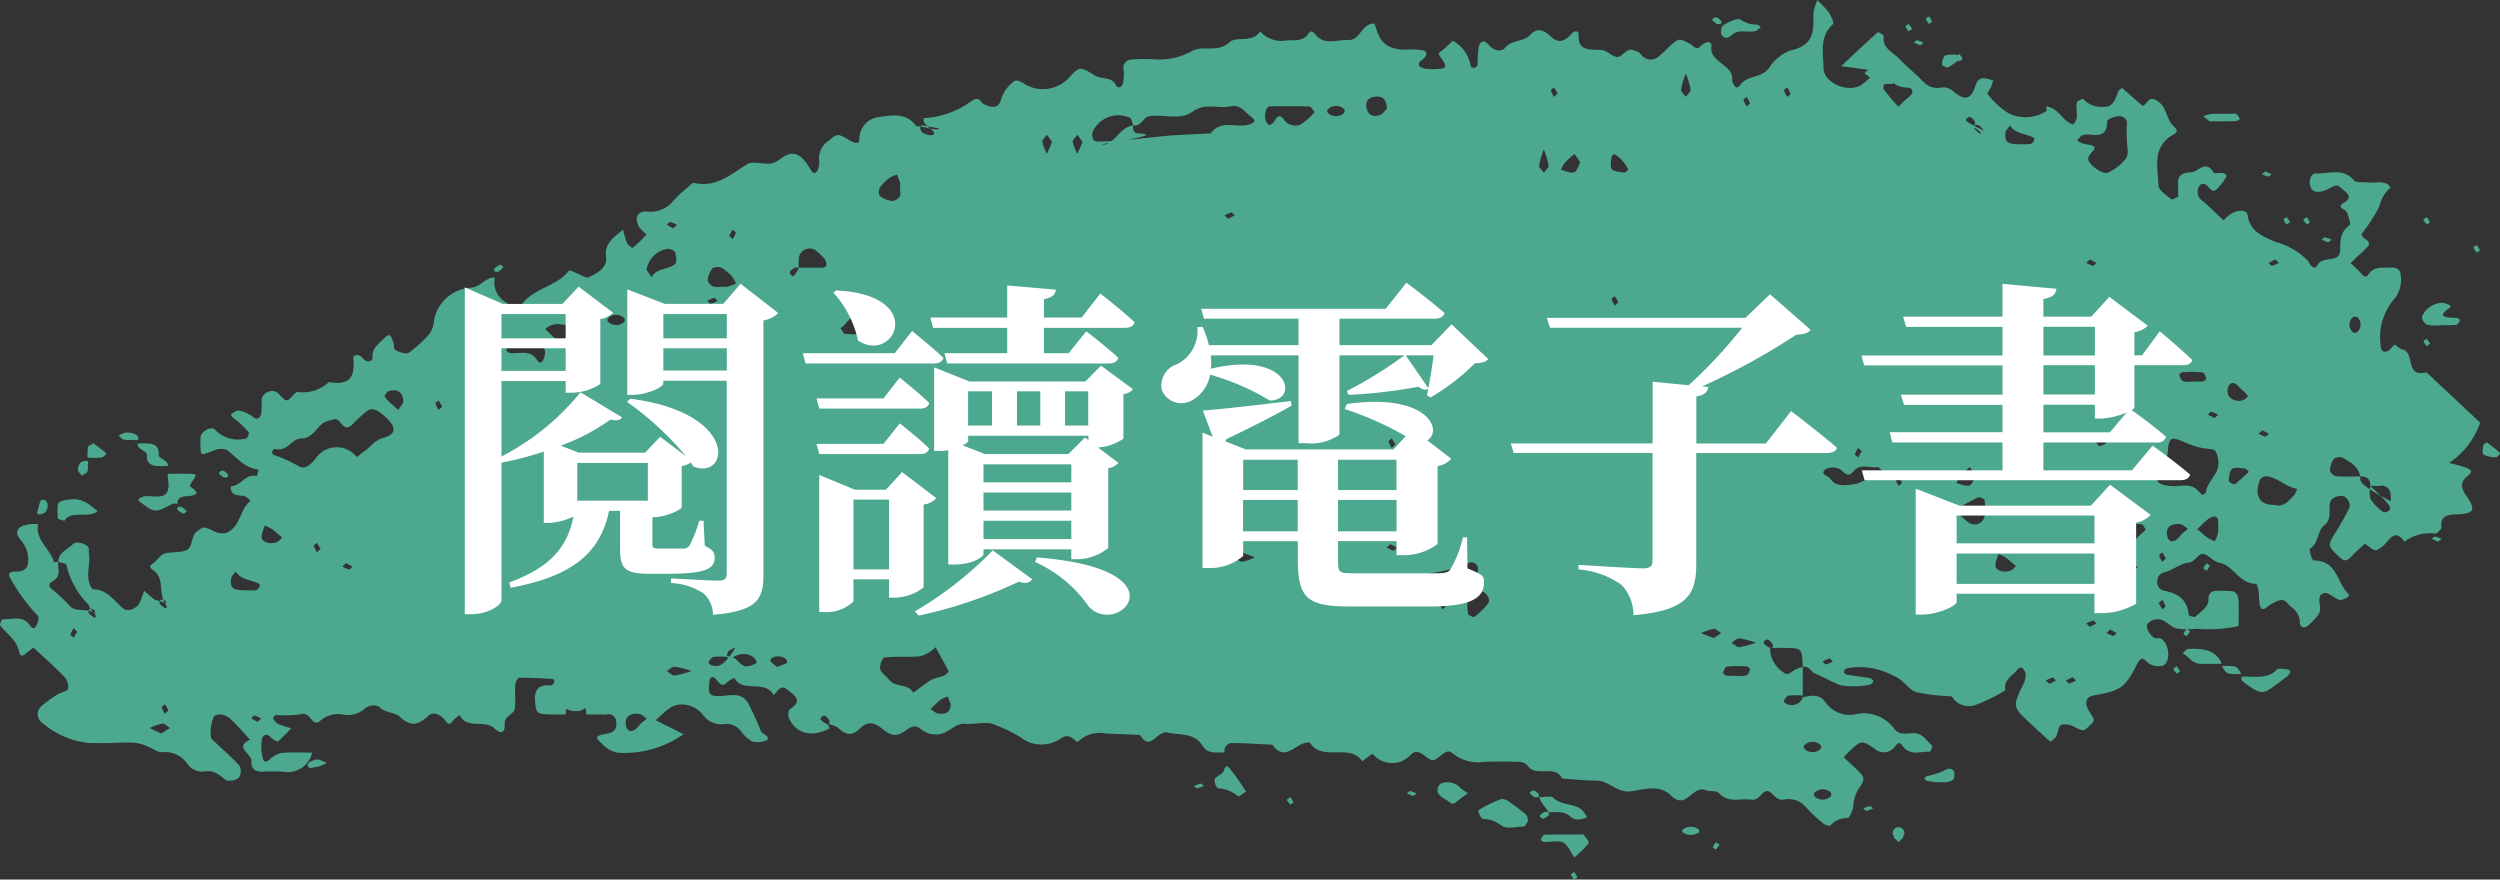 <svg xmlns="http://www.w3.org/2000/svg" width="113.417" height="39.903" viewBox="0 0 113.417 39.903">
  <rect x="0" y="0" width="113.417" height="39.903" fill="#333333" stroke="none"/>
  <g id="组_282" data-name="组 282" transform="translate(2389.208 -3400.521)">
    <g id="组_281" data-name="组 281" transform="translate(-2954.019 2983.548)">
      <path id="路径_365" data-name="路径 365" d="M567.463,442.464c-.017-.429.414-.552.647-.8.168-.18.714,0,.732.2.006.07-.01.143,0,.212.1.539-.218,1.115.168,1.628.684,0,.978.547,1.416.891.178.14.6-.02.712-.266.082-.18.144-.368.216-.552.16.138.314.284.485.409a3.311,3.311,0,0,1,.433.13c.14.042.077-.053-.01-.119a.206.206,0,0,0-.193,0,.172.172,0,0,0,0,.181.909.909,0,0,0,.271.2c.016.009.092-.083-.066-.259-.28-.588,0-1.125-.525-1.49-.174-.12-.164-.183.022-.31s.3-.368.492-.428c.337-.106.775-.019,1.048-.186s.132-.631.488-.863c.252-.165.241-.2.656,0a.912.912,0,0,0,.606.113c.68-.264.6-1.072,1.127-1.464-.107-.077-.207-.207-.322-.22-.308-.034-.616-.026-.582-.441.462.009.655-.594,1.174-.453l.088-.3c-.649-.065-.99-.552-1.444-.894a.8.8,0,0,0-.6.032c-.589.227-.584.242-.594-.18a4.125,4.125,0,0,1,0-.429c.023-.26.492-.526.653-.343a1.439,1.439,0,0,0,1.423.4c.053-.007.143-.24.106-.282a4.034,4.034,0,0,0-.643-.609c-.185-.135-.212-.21,0-.309.062-.03.145-.08.2-.063a1.519,1.519,0,0,1,.575.237c.244.231.381.107.438-.092a3.733,3.733,0,0,0,.017-.64.485.485,0,0,1,.645-.363c.192.1.337.39.5.39s.338-.383.5-.376a1.727,1.727,0,0,0,1.415-.454c.942.178,1.186-.242,1.1-1.049-.02-.2.271-.243.44-.024s.444.158.433-.042c-.025-.437.292-.621.538-.875.3-.314.327.018.4.163.058.118.015.337.1.38.177.093.486.2.6.127a5.524,5.524,0,0,0,.976-.9,1.207,1.207,0,0,0,.175-.571,1.815,1.815,0,0,1,1.578-1.479c.537.011.722-.487,1.185-.467a1.044,1.044,0,0,0,.48,1.112c.277.2.58.312.778.056.548-.706,1.592-.778,2.112-1.5a2,2,0,0,1,.313.124c.2.073.46.254.584.191.383-.189.846-.428.777-.915-.087-.609.326-.884.778-1.241a3.974,3.974,0,0,0,.167.6.683.683,0,0,0,.257.229,5.725,5.725,0,0,0,.632-.61,3.293,3.293,0,0,1-.305-.295c-.262-.4-.146-.745.28-.752a1.318,1.318,0,0,0,1.2-.432,4.453,4.453,0,0,1,.644-.612c.106-.095.251-.264.341-.246,1.016.218,1.656-.391,2.4-.849.268-.165.76.027,1.127-.044.264-.051.474-.307.737-.4.368-.135.715.131,1.027.7.033.061.1.139.16.143s.137-.079.156-.138a.916.916,0,0,0,.069-.4.956.956,0,0,1,.419-.921c.384-.322.4-.362.945-.037.207.123.452.224.458-.014a1,1,0,0,1,.911-1.034c.563-.087,1.231-.2,1.651.4.023.033.147,0,.663.13.416.079.4,0,.365-.01-.194-.048-.4-.069-.591-.118-.218-.056-.292,0-.212.2a.3.3,0,0,0,.138.144c.316.147.689.1.3-.217-.387-.249-.327-.479-.279-.478a4.02,4.02,0,0,0,2.177-.8c.348-.2.354.072.5.149.425.227.716.2.814-.225a1.473,1.473,0,0,1,.458-.687c.153-.167.249-.187.5-.046a1.622,1.622,0,0,0,2.186-.3c.4-.436.455-.433,1.1-.027.3.193.768.042.96.443.072.149.25.123.308-.069a1.722,1.722,0,0,0,.036-.63.379.379,0,0,1,.326-.462,6.957,6.957,0,0,1,1.147-.007,3.08,3.08,0,0,0,1.669-.4c.468-.242,1.132.109,1.678-.39.3-.277,1.051.062,1.373-.487a1.277,1.277,0,0,0,1.179.417c.372-.033.768.065,1.013-.314.1-.152.192-.112.327.052.41.494.993.22,1.493.239.542.021.585-.767,1.18-.743.136.391.229.814.653,1.031a1.694,1.694,0,0,0,.619.151,4.717,4.717,0,0,1,.912.025c.289.086.166.3-.023.437-.3.215-.09.347.109.395a2.608,2.608,0,0,0,.686.01c.3-.014.342-.117.06-.5-.113-.152-.152-.19.035-.319a4.492,4.492,0,0,0,.493-.451,1.559,1.559,0,0,1,.817,1.139.188.188,0,0,0,.153.095c.065-.021.153-.09.158-.145a6.027,6.027,0,0,1,.062-.84c.052-.207.228-.325.434-.074s.573.371.76.14c.306-.376.835-.25,1.139-.586.326-.36.642-.2.943.089.369.352.678.156.94-.147.125-.144.32-.134.311.047-.042.794.529.66,1.05.7.242.021.458.3.7.316.163.014.337-.247.533-.32.107-.04.276.04.409.089.065.024.111.1.164.148a.531.531,0,0,0,.781.055c.23-.187.427-.411.655-.6.256-.213.322-.212.779.045.169.1.276.325.5.058a.642.642,0,0,1,.321-.156c.034-.008.152.106.143.145-.182.783,1,.856.931,1.579a.375.375,0,0,0,.06.19c.1.2.2.193.327.013.3-.422.964-.28,1.289-.75a1.931,1.931,0,0,1,1-.8c1.025-.224,1.026-.879,1.005-1.618a2.569,2.569,0,0,1,.178-.652,4.417,4.417,0,0,1,.515.542c.109.166.265.482.2.542-.634.581-.433,1.309-.432,1.988,0,.655,1.057,1.144,1.693.79a4.548,4.548,0,0,0,.708-.652l-1.6-.22c.623-.583,1.137-1.068,1.666-1.54.017-.015.279.133.27.184-.089.542.414.723.7,1.023.355.375.77.7,1.124,1.074a.881.881,0,0,0,.819.227c.359-.04.517.22.764.363.353.2.566.093.733-.4.079-.23.156-.388.418-.382a1.764,1.764,0,0,1,.409.109c-.037.1-.069.2-.112.3s-.178.264-.148.3a3.463,3.463,0,0,0,.977.894,1.763,1.763,0,0,0,1.685-.108c.036-.024,0-.137,0-.209.572.048.712.659,1.216.813.32-.3.082-.681.177-1.009.021-.072.264-.17.29-.146a1.074,1.074,0,0,0,.774.355c.481,0,.567-.039.81-.7.023-.061.1-.1.167-.162l.933.817c.249-.067.267-.524.7-.209.4.289.373.735.639,1.054.122.147.376.278.064.456-1,.57-.7,1.492-.679,2.31.006.215.354.433.572.623.036.033.219-.053.309-.115.037-.026,0-.135.01-.206.034-.385-.2-.866.586-.9.34-.013.651-.594,1.022.007.04.065.29.006.437.029a.309.309,0,0,1,.162.127,2.363,2.363,0,0,1-.316.457c-.125.126-.256.373-.485.084-.141-.178-.33-.285-.475-.023a.526.526,0,0,0,0,.42c.055.123.205.208.313.31l.814.761a2.677,2.677,0,0,1,.327-.278c.331-.205.736-.2.765.028.1.742.616.951,1.267,1.236a3.241,3.241,0,0,1,1.473.857c.071.1.247.517.453.167.241-.409,1-.042,1.007-.643.009-.435,0-.837.432-1.14.073-.051-.055-.371-.111-.561a.327.327,0,0,0-.158-.151c-.2-.108-.186-.192.014-.31.4-.237.157-.415-.066-.609-.257-.223-.245-.226-.655-.009a1.13,1.13,0,0,1-.4.128c-.274.028-.4-.125-.429-.367s.085-.481.3-.472c.574.025,1.22-.258,1.7.322.1.115.419.062.637.093.35.047.761-.15,1.028.225a1.6,1.6,0,0,0-.516.878,8.633,8.633,0,0,1-.775,1.2c-.141.247.495.29.255.6a4.622,4.622,0,0,1-.482.461c-.1.1-.2.2-.3.3a4.657,4.657,0,0,1,.483.462c.135.169.227.2.33.041.246-.382.645-.286,1.017-.307.291-.016.441.125.446.351a1.419,1.419,0,0,1-.226.991,2.712,2.712,0,0,0-.669,2.309c.069.259.305.184.465,0,.047-.056.133-.155.157-.144.118.051.212.173.331.2.618.125.1,1.3,1.109,1.046l1.138,1.065,1.3,1.218a3.636,3.636,0,0,1-1.412,1.829,6.912,6.912,0,0,1,.708.193c.176.069.456.138.141.389-.341.272-.334.525-.071.9.461.651.357.828-.452.849-.468.013-.723.111-.675.59.005.053-.058.122-.107.17s-.125.117-.176.109a1.933,1.933,0,0,0-1.391.371c-.479-.655-.7-.021-.971.189-.349.268-.333.287-.818-.106-.217.2-.443.4-.647.611-.171.177-.291.214-.5.017-.543-.523-.556-.514-.249-1.045a12.214,12.214,0,0,0,.7-1.235.538.538,0,0,0-.251-.492.653.653,0,0,0-.582.158c-.214.345.106.817-.332,1.169-.318.255-.222.786-.638,1.051-.056.036.1.532.158.532,1.1,0,1.054,1.033,1.594,1.525a.145.145,0,0,1-.024.142c-.128.055-.289.154-.4.12-.2-.062-.357-.228-.553-.3a.342.342,0,0,0-.307.1.719.719,0,0,0-.022.419c.1.425-.219.635-.474.9-.226.232-.425.122-.431-.074a.868.868,0,0,0-.388-.718c-.169-.127-.273-.391-.553-.3a1.788,1.788,0,0,0-.551.307c-.138.114-.26.131-.321-.066a4.183,4.183,0,0,1-.052-.627c-.018-.13-.078-.366-.121-.366-.773,0-1.011-.822-1.65-.953-.341-.07-.492-.364-.739-.4s-.351.367-.712.4c-.332.034-.63.3-.966.4-.248.069-.387.149-.413.4a.388.388,0,0,0,.323.469c.657.125,1.054.446,1.1,1.1,0,.034.268.112.3.078.244-.249.619-.407.6-.846-.01-.216.176-.362.46-.331a5.145,5.145,0,0,1,.681.029.424.424,0,0,1,.215.33c.026.415.01.834.01,1.239a6.245,6.245,0,0,1-1.893.124,3.559,3.559,0,0,1-.916-.011c-.2-.037-.354-.227-.544-.321a.581.581,0,0,0-.784.117c-.093.163.12.558.36.645.066.024.163-.021.226.007.393.172.505,1.026.134,1.231a.814.814,0,0,1-.606-.067c-.218-.1-.33-.5-.589.01-.543,1.078-.755,1.2-1.924,1.406-.421.074-.49.351-.2.8.222.344.222.344-.057.609-.257.243-.247.225-.655.029a.849.849,0,0,0-.6-.1c-.14.076-.14.359-.235.536a.852.852,0,0,1-.257.233c-.337-.292-.663-.6-.986-.9-.737-.7-.733-.7-.21-1.776a1.063,1.063,0,0,0,.074-.4.364.364,0,0,0-.084-.18c-.105-.166-.187-.13-.33.032-.233.267-.61.452-.5.885a7.513,7.513,0,0,1-1.3.648.9.9,0,0,1-1.034-.225c-.043-.058-.1-.14-.162-.147a9.07,9.07,0,0,1-1.534-.181c-.4-.122-.579-.569-1.049-.745a3.251,3.251,0,0,0-2.1-.348.239.239,0,0,0-.153.15c-.01.037.07.134.122.143.359.062.722.1,1.08.164.055.01.138.106.129.145a.226.226,0,0,1-.153.147,3.482,3.482,0,0,1-1.341.023c-.379-.143-.751-.367-1.145-.529-.192-.078-.267-.366-.558-.3-.041-.841-.041-.843-.731-.86-.216-.006-.433,0-.752,0-.034,0,.061.025.1-.007a.179.179,0,0,0,0-.182c-.107-.141-.238-.318-.4-.059-.021.034.129.164.3.249a1.3,1.3,0,0,0,.508,1.04c.266.182.232.213.61-.046a1.573,1.573,0,0,1,.365-.132c0,.43,0,.861,0,1.388.027.051.006-.088,0-.089a2.939,2.939,0,0,0-.639,0c-.093.016-.167.153-.233.245-.008.012.085.115.145.133a.529.529,0,0,0,.725-.293c.376-.1.751-.164,1.02.2a1.338,1.338,0,0,0,1.352.569,1.7,1.7,0,0,1,1.775.643c.2.289.533.227.821.206.467-.035.627.337.9.56.033.028-.064.28-.1.28-.43-.007-.925.2-1.24-.263-.12-.177-.19-.156-.332.016a.618.618,0,0,1-.949.1c-.57-.38-.606-.355-1.1.1-.1.1-.193.2-.29.3.163.152.324.3.487.455.491.456.532.49.163,1.024a1.707,1.707,0,0,0-.218.78c-.036.183-.165.5-.256.5a1.015,1.015,0,0,0-.783.343c-.032.033-.233-.026-.309-.09a6.286,6.286,0,0,1-.807-.76,1.025,1.025,0,0,0-1.005-.326c-.376.043-.494-.374-.734-.392s-.343.443-.719.39c-.5-.07-1.053.178-1.48-.3-.107-.12-.424-.056-.618-.134-.578-.231-.868.943-1.565.238-.464-.469-1.18-.295-1.715-.193-.711.136-1.056-.468-1.651-.475-.521,0-1.042-.058-1.562-.091-.316-.669-1.2-.028-1.576-.6a.531.531,0,0,0-.378-.158q-.8-.027-1.6,0a1.829,1.829,0,0,1-1.442-.407c-.293-.265-.666.389-.9.328-.308-.08-.593-.571-.94-.279a1.143,1.143,0,0,1-1.764-.009,4.8,4.8,0,0,0-.467.341c-.56-.838-1.81.032-2.366-.834-.021-.032-.148-.016-.222,0-.492.095-.941.862-1.49.082-.6-.029-1.2-.075-1.8-.074a.334.334,0,0,0-.362.421c-.372,0-.774.084-1.009-.3-.364-.6-1-.464-1.569-.6-.5-.122-.795.91-1.261.11-.523-.023-1.046-.049-1.57-.066a1.378,1.378,0,0,0-1.229.356c-.119.133-.323-.472-.814-.122a1.537,1.537,0,0,1-1.839-.083,7.493,7.493,0,0,0-1.131-.544c-.354-.179-.893-.015-1.349-.046-.342-.024-.526.173-.781.316a1.045,1.045,0,0,1-1.228-.073c-.518-.423-.757.4-1.319.24-.424-.119-.652-.637-1.164-.469a1.091,1.091,0,0,0-.343.254c-.367.331-.654.182-.951-.1a1.1,1.1,0,0,0-.487-.156h.1c0-.064.028-.146,0-.188-.107-.141-.237-.319-.4-.059-.021.034.129.163.3.248.1.072.13.191.1.207-.818.41-1.5.232-1.827-.483-.05-.111-.037-.346.041-.4.653-.413.155-.669-.146-.913-.345-.281-.526.378-.613.236-.409-.672-1.393-.051-1.749-.737a1.026,1.026,0,0,0-.317.173c-.223.27-.368.072-.484-.072-.135-.169-.262-.208-.318-.034a1.576,1.576,0,0,0-.025.575c0,.053.091.13.155.147.527.145,1.217-.3,1.6.339a13.2,13.2,0,0,1,.579,1.271.378.378,0,0,0,.159.15c.191.108.227.243.057.294a1,1,0,0,1-.608.031,1.688,1.688,0,0,1-.491-.438.81.81,0,0,0-.759-.349,1.006,1.006,0,0,1-.969-.4,1.216,1.216,0,0,0-.933-.488c-.563-.015-.781.351-1.227.712l1.265.634a4.633,4.633,0,0,1-2.957.844,1.192,1.192,0,0,1-.737-.408c-.324-.277-.324-.37.173-.448.406-.063.509-.242.47-.549a.361.361,0,0,0-.459-.333,1.467,1.467,0,0,1-.228,0h-.685c.052-.262-.119-.4-.349-.422-.308-.033-.6.018-.571.422-.229,0-.459,0-.687,0-.623-.014-.654-.059-.7-.549-.047-.509.084-.827.717-.767.048,0,.125-.087.154-.148.017-.034-.034-.141-.059-.142-.512-.032-1.025-.065-1.537-.059-.065,0-.171.218-.18.34-.024.356.034.72-.022,1.069-.042.261-.477.327-.455.683.025.38-.137.516-.473.2-.432-.41-1.252.07-1.566-.6a1.6,1.6,0,0,0-.319.265c-.13.182-.205.178-.334-.009-.182-.265-.549-.427-.76-.232-.463.428-.794.535-1.309.051-.222-.207-.679-.163-.944-.458a.635.635,0,0,0-.583.041,1.178,1.178,0,0,1-1.016.325,1.227,1.227,0,0,0-1.039.254c-.394.393-.451-.407-.878-.278a4.948,4.948,0,0,1-1.133.039c-.057,0-.164.122-.154.14a.635.635,0,0,0,.226.264,4.582,4.582,0,0,0,.6.194,8.263,8.263,0,0,1-.6.6c-.03.025-.234-.079-.308-.162-.227-.258-.4-.1-.428.091a2.15,2.15,0,0,0,.043.836c.047.2.176.178.319.051a1.09,1.09,0,0,1,.549-.294c.454-.042.915-.013,1.374-.013a1.136,1.136,0,0,1-1.318.865,7.691,7.691,0,0,0-.916,0c-.376.014-.546-.143-.527-.5.017-.32-.794-.592-.061-.955-.282-.3-.553-.617-.849-.907-.247-.243-.625-.3-.78-.152a1.763,1.763,0,0,0-.134,1.008c.427.409.885.793,1.278,1.228a.53.53,0,0,1-.023.55.646.646,0,0,1-.582.113c-.3-.235-.551-.477-.981-.394a.8.8,0,0,1-.765-.343,1.234,1.234,0,0,0-1.148-.534c-.176.026-.387-.139-.579-.224-.5-.224-.616-.236-1.827-.191-.305.011-.611,0-.917,0a3.88,3.88,0,0,1-2.116-.913A.481.481,0,0,1,566.7,449a6.031,6.031,0,0,1,.692-.506c.166-.108.464-.149.507-.278a.656.656,0,0,0-.182-.549c-.445-.463-.931-.89-1.375-1.305-.279.1-.572.625-.665.174-.119-.574-.57-.794-.855-1.183-.039-.052.069-.284.1-.283.431.013.927-.2,1.241.269.116.172.234.174.32-.029.051-.123.113-.337.049-.395a8.279,8.279,0,0,1-1.232-1.673c-.224-.339.1-.334.257-.338.375-.01.525-.151.533-.5a1.327,1.327,0,0,0-.354-.947c-.334-.406-.084-.678.577-.713.076,0,.153,0,.23,0-.155.714.544,1.122.714,1.721,0,.017.134,0,.205,0-.06.263.133.558-.151.8-.117.1-.447.2-.129.451a7.956,7.956,0,0,1,.808.756c.254.271.571.088,1.064.27.139.042.077-.054-.011-.12a.21.21,0,0,0-.193,0,.171.171,0,0,0,0,.181.917.917,0,0,0,.271.2c.017.009.092-.083-.066-.258a.69.69,0,0,1-.216-.323,3.8,3.8,0,0,1-1.017-1.82C567.8,442.526,567.587,442.507,567.463,442.464Zm87.358-19.556a1.587,1.587,0,0,0-.222-.245.209.209,0,0,0-.193,0,.172.172,0,0,0,0,.181.927.927,0,0,0,.271.2c.017.008.092-.083-.482-.384h.205c0-.064.027-.146-.005-.189-.107-.141-.238-.319-.4-.059C653.972,422.443,654.123,422.572,654.821,422.907Zm-56.64,23.431c-.12.073-.289.119-.349.223-.113.2.015.185.211.232.259.061.356.474.729.4.134-.026.369-.121.364-.165-.033-.28-.6-.668-1.319-.068a.346.346,0,0,0,0-.185,2.949,2.949,0,0,0-.639,0c-.093.017-.167.153-.233.246a.307.307,0,0,0,.145.132C597.375,447.241,597.643,447.237,598.182,446.338Zm73.7-7.749c-.012.3.142.441,1.38,1.125a1.322,1.322,0,0,0-.008-.407.4.4,0,0,0-.477-.291c-.142.019-.414-.014-.417.006a1.017,1.017,0,0,0,0,.6,2.3,2.3,0,0,0,.583.587.342.342,0,0,0,.286-.1c.054-.114.027-.262-.887-1.09.012-.3-.141-.441-.454-.43-.081-.44-.443-.656-.806-.852a.431.431,0,0,0-.391.051.988.988,0,0,0-.172.537c0,.086.169.242.274.251C671.149,438.607,671.515,438.588,671.878,438.588Zm-70.836-9.473c.363,0,.727,0,1.09,0,.059,0,.162-.064.163-.1a.437.437,0,0,0-.069-.284,2.344,2.344,0,0,0-.461-.432.493.493,0,0,0-.719.413,5.465,5.465,0,0,0,0,.6c0-.064.026-.154-.008-.185a.213.213,0,0,0-.194,0c-.152.1-.34.222-.063.374C600.813,429.514,600.951,429.374,601.042,429.116Zm13.742-5.6a.614.614,0,0,0,.226,0c.465-.209.641-.777,1.211-.857-.053-.121-.081-.33-.163-.35a1.281,1.281,0,0,0-1.667.617.449.449,0,0,0,.034.4c.062.1.235.131,3.5-.211l1.815-.094c.473-.683,1.274-.164,1.855-.448.182-.089.141-.174-.034-.306-.283-.214-.474-.568-.934-.471-.563.119-1.151-.175-1.724.247-.552.406-1.308.1-1.961.2-.274.041-.345.479-.724.418a.551.551,0,0,0,.006.211c.026.061.1.143.155.148C616.9,423.057,617.425,423.084,614.784,423.518Zm-33.775,14.188c.107-.086.208-.181.323-.257.294-.193.456-.5.872-.612.574-.16.584-.458.167-.871s-.684-.525-.937-.329a8.037,8.037,0,0,0-.648.6c-.443.425-.5-.379-.862-.233a3.12,3.12,0,0,0-.4.127c-.369.217-.511.721-1.042.734-.455.011-.623.6-1.169.483-.159-.033-.224.233-.066.271a6.039,6.039,0,0,1,1.139.522c.31.145.546-.143.736-.355a1.141,1.141,0,0,1,1.722-.23A1.821,1.821,0,0,1,581.009,437.705Zm83.712,1.719c.054-.034.152-.063.156-.1.052-.422.407-.711.539-1.082a1.119,1.119,0,0,0-.1-.805c-.055-.11-.4-.09-.606-.141a3.579,3.579,0,0,1-.609-.179c-.83-.371-.885-.355-.95.379a1.36,1.36,0,0,1-.306.751c-.367.491-.194.725.446.778.43.036.923-.182,1.269.248A1.743,1.743,0,0,0,664.721,439.424Zm-56.874,8c-.209-.384-.4-.737-.6-1.09a.9.9,0,0,1-.163.148,1.577,1.577,0,0,1-.559.269c-.526.04-1.062-.007-1.586.048-.094.01-.234.361-.2.525s.272.313.4.482c.269.367.884.163,1.1.6.269-.2.524-.414.81-.584.174-.1.4-.117.592-.2A.664.664,0,0,0,607.847,447.429ZM661.3,423.3a5.6,5.6,0,0,1,0-.641.337.337,0,0,0-.367-.414c-.189,0-.533.151-.531.231.007.445-.149.666-.649.617a1.2,1.2,0,0,0-.454.008c-.1.033-.174.161-.26.247a1.4,1.4,0,0,0,.382.168c.791.089.222.323.133.6s.654.806.884.688a2.143,2.143,0,0,0,.831-.656C661.406,423.928,661.3,423.584,661.3,423.3Zm-.677,18.316c-.4.24-.195.617-.242.934s-.772.581-.062.934a4.479,4.479,0,0,0-.386.647c-.039.1.038.26.1.371.082.138.17.065.319-.064.587-.51.6-1.408,1.453-1.713ZM668,439.879c.416.123.641-.185.885-.437a1.016,1.016,0,0,0,.139-.293c-.493-.074-.833-.467-1.316-.558a.394.394,0,0,0-.215.016.309.309,0,0,0-.157.144C667.066,439.448,667.321,439.9,668,439.879Zm-18.9-.982c.055-.023.57-.241,1.082-.467.013-.006,0-.108-.028-.143-.043-.053-.118-.13-.168-.123-.358.05-.781-.172-1.068.174-.309.372-.436.022-.663-.089a.726.726,0,0,0-.6,0c-.338.238.1.3.186.435C648.014,438.936,648.265,439.091,649.107,438.9Zm-24.653-16.843c-.076-.086-.148-.245-.228-.248-.593-.022-1.187-.017-1.781-.009-.2,0-.313.423-.178.7.095.2.175.166.325.028.1-.093.188-.477.458-.149a.635.635,0,0,0,.758.255A2.9,2.9,0,0,0,624.454,422.055Zm6.146,21.29c.37-.03.739-.038,1.1-.1.075-.013.128-.221.159-.345a.315.315,0,0,0-.338-.416,6.651,6.651,0,0,1-1.808.494c-.044,0-.138.1-.13.14a.222.222,0,0,0,.15.145C630.018,443.3,630.311,443.319,630.6,443.345ZM594.142,429.22l.231.326c.219-.42.76-.333,1.061-.593.1-.088.054-.373,0-.546-.025-.077-.249-.164-.36-.141A1.145,1.145,0,0,0,594.142,429.22Zm9.668,2.909a4.018,4.018,0,0,0,.664-.013c.074-.013.177-.253.167-.259-.284-.194-.4-.6-.847-.593s-.551.415-.85.592c.066.091.12.247.2.26A3.911,3.911,0,0,0,603.809,432.129Zm49.681,7.976a5.761,5.761,0,0,0,.634.581.473.473,0,0,0,.735-.4,3.027,3.027,0,0,0-.013-.621c-.012-.061-.231-.158-.294-.128C654.187,439.709,653.842,439.913,653.49,440.106Zm-47.849-14.637a.787.787,0,0,0,0-.207c-.035-.124-.089-.244-.135-.365a1.182,1.182,0,0,0-.312.127,2.04,2.04,0,0,0-.458.448c-.065.1-.073.336,0,.4a1.11,1.11,0,0,0,.559.219.442.442,0,0,0,.336-.207C605.687,425.768,605.642,425.607,605.642,425.468Zm-8.049,4.509a.927.927,0,0,0,.222,0c.132-.036.257-.09.386-.135a1.194,1.194,0,0,0-.155-.292,2.078,2.078,0,0,0-.483-.42.48.48,0,0,0-.421.007.981.981,0,0,0-.222.53c-.01.1.124.254.233.3A1.228,1.228,0,0,0,597.592,429.977Zm-8.965,2.583a3.979,3.979,0,0,0-.67.014c-.077.013-.14.17-.174.271-.01.031.09.131.15.14.416.065.915-.173,1.218.289.123.188.228.2.315,0a.67.67,0,0,0,.065-.388c-.028-.118-.132-.286-.234-.309A3.154,3.154,0,0,0,588.628,432.56Zm73.538,8.447c-.069-.088-.134-.25-.209-.254a12.513,12.513,0,0,0-1.331,0c-.063,0-.132.172-.163.273-.01.033.1.142.146.137a.73.73,0,0,1,.761.293c.121.186.19.179.324,0A3.984,3.984,0,0,1,662.165,441.006Zm-30.331,2.744c-.092.052-.371.12-.411.253a2.114,2.114,0,0,0-.009.828c.006.054.256.156.292.126a4.014,4.014,0,0,0,.607-.595C632.474,444.162,632.234,443.769,631.834,443.75Zm19.1-21.938c.174-.162.317-.321.487-.449.219-.167.193-.385-.028-.407-.306-.031-.575-.053-.745-.311-.119-.18-.223-.19-.308.009-.051.117-.12.294-.065.374A9.526,9.526,0,0,0,650.931,421.812Zm-23.211.1c0-.443-.207-.611-.566-.548-.23.04-.384.154-.361.421.028.326.219.513.569.422C627.525,422.17,627.643,421.985,627.721,421.917Zm28.758,1.6a3.178,3.178,0,0,0,.445-.007c.059-.008.119-.083.156-.14.022-.036.02-.126-.006-.14-.349-.2-.84-.168-1.078-.561-.072.111-.2.218-.207.333C655.753,423.432,655.877,423.514,656.479,423.518ZM589.552,431.9c.147.145.283.3.439.428.087.073.265.182.3.157a6.566,6.566,0,0,0,.626-.577s-.091-.124-.151-.134C590.354,431.706,589.928,431.546,589.552,431.9Zm74.94,9.08c.163.135.318.278.489.4a1.63,1.63,0,0,0,.309.143,1.472,1.472,0,0,0,.142-.355,3.227,3.227,0,0,0,0-.618c0-.053-.089-.15-.127-.145a.634.634,0,0,0-.308.109C664.828,440.648,664.681,440.8,664.492,440.981Zm-88.519,2.774a3.515,3.515,0,0,0,.445-.006c.059-.008.12-.079.159-.135.024-.036.03-.126.007-.14-.346-.211-.846-.171-1.078-.574-.074.111-.2.216-.214.332C575.25,443.661,575.383,443.753,575.973,443.755ZM636.5,424.337l-.257-.38c-.052.043-.106.085-.156.13a3.022,3.022,0,0,0-.308.3,1.509,1.509,0,0,0-.151.289c.2.046.436.175.591.114S636.416,424.477,636.5,424.337Zm2.182.334a1.727,1.727,0,0,0-.617-.706.209.209,0,0,0-.148.138c-.014.187-.075.437.026.549s.378.12.581.151C638.563,424.808,638.624,424.717,638.678,424.671Zm25.622,9.611a3.229,3.229,0,0,0,.447-.007c.06-.008.161-.108.15-.138-.034-.1-.1-.265-.173-.272a5.906,5.906,0,0,0-.9-.006c-.055,0-.159.108-.149.138.035.1.091.243.177.273A1.406,1.406,0,0,0,664.3,434.282Zm-81.2.962c.025-.447-.237-.661-.668-.522-.084.028-.2.228-.17.262a3.98,3.98,0,0,0,.456.447c.051.047.1.093.156.139Zm71.333,3.288-.267-.375-.156.146a2.945,2.945,0,0,0-.308.3,1.276,1.276,0,0,0-.135.289c.2.042.442.166.592.1S654.358,438.676,654.436,438.532Zm12.4-.147c-.069-.065-.118-.151-.174-.156-.2-.016-.466-.076-.585.017s-.144.352-.158.542c0,.049.242.179.275.155C666.418,438.774,666.621,438.575,666.831,438.385Zm-89.222,2.977c-.162-.136-.317-.279-.488-.4a1.741,1.741,0,0,0-.31-.141c-.049.187-.171.391-.13.559.057.235.474.3.736.162A1.248,1.248,0,0,0,577.609,441.363Zm85.679.165c.33.025.4-.3.614-.427a.914.914,0,0,0,.157-.144c-.115-.072-.225-.193-.347-.206-.477-.049-.7.2-.569.614C663.161,441.422,663.232,441.466,663.287,441.527Zm-7.022,1.127c-.163-.135-.318-.278-.489-.4a1.658,1.658,0,0,0-.309-.142c-.05.188-.171.392-.13.559.058.235.474.3.736.162A1.211,1.211,0,0,0,656.266,442.654Zm-12.687,4.976a1.409,1.409,0,0,0,.444-.012c.086-.031.142-.172.176-.273.011-.031-.093-.136-.149-.139a6.04,6.04,0,0,0-.9.007c-.07.007-.138.17-.173.272-.01.031.091.13.15.138A3.236,3.236,0,0,0,643.579,447.63Zm-35.637,1.306-.14-.36a1.511,1.511,0,0,0-.308.126,2.955,2.955,0,0,0-.316.288l-.156.147c.115.071.224.191.347.206C607.767,449.391,607.918,449.268,607.942,448.936Zm-14.571,1.2c.33.025.4-.3.614-.427a.981.981,0,0,0,.158-.144c-.116-.072-.226-.193-.348-.206-.477-.049-.7.2-.568.613C593.244,450.033,593.315,450.078,593.371,450.139ZM666.8,434.944c-.04-.048-.078-.1-.123-.145-.1-.1-.217-.189-.31-.295-.159-.182-.333-.234-.46,0a.524.524,0,0,0,0,.405.552.552,0,0,0,.736.18A.8.8,0,0,0,666.8,434.944ZM641.29,420.313a3.422,3.422,0,0,0-.215.726c0,.107.139.217.215.327.077-.109.219-.22.215-.327A3.361,3.361,0,0,0,641.29,420.313Zm-15.482,1.63a.526.526,0,0,0-.759-.008.152.152,0,0,0-.011.143.519.519,0,0,0,.756.01C625.82,422.054,625.8,421.992,625.807,421.942Zm-13.266,1.471-.23-.326c-.077.109-.226.225-.214.325a2.1,2.1,0,0,0,.214.537Q612.427,423.681,612.541,423.413Zm1.38,0-.231-.326c-.076.109-.226.225-.214.325a2.1,2.1,0,0,0,.214.537Q613.806,423.681,613.921,423.413Zm20.929.343a3.408,3.408,0,0,0-.216.727c0,.107.139.217.216.326.077-.109.219-.219.215-.326A3.444,3.444,0,0,0,634.85,423.757Zm-41.7,7.8c0-.049.013-.112-.014-.145a.518.518,0,0,0-.756.01.153.153,0,0,0,.01.143A.527.527,0,0,0,593.149,431.552Zm78.572-.216c-.052,0-.119-.011-.155.014a.447.447,0,0,0,.011.708.182.182,0,0,0,.152-.011A.452.452,0,0,0,671.721,431.336Zm-50.552,10.7-.348.216c.116.071.24.211.347.2a2.5,2.5,0,0,0,.573-.2Zm21.382,3.876.348-.216c-.116-.072-.24-.211-.347-.2a2.4,2.4,0,0,0-.572.2Zm1.933.215a4.052,4.052,0,0,0-.776-.2c-.113,0-.232.13-.349.2.117.071.235.2.349.2A4.012,4.012,0,0,0,644.485,446.124Zm-44.428,1.1c.2-.078.329-.121.449-.182.019-.01.015-.106-.011-.139-.171-.216-.66-.218-.739.015C599.732,446.992,599.962,447.137,600.057,447.229Zm-3.87.186a4.1,4.1,0,0,0-.776-.2c-.114,0-.232.13-.349.2.117.072.235.205.349.2A4.007,4.007,0,0,0,596.186,447.415Zm-24.066,2.833.4-.25c-.117-.072-.241-.212-.347-.2a2.442,2.442,0,0,0-.573.2Zm75.306.68c0-.049.013-.111-.014-.145a.518.518,0,0,0-.756.01.151.151,0,0,0,.011.143A.526.526,0,0,0,647.426,450.928Zm.46,2.017a.526.526,0,0,0-.76-.009.153.153,0,0,0-.01.143.519.519,0,0,0,.756.01C647.9,453.056,647.883,452.993,647.886,452.945Zm-12.413-31.733-.163-.278c-.051.048-.152.107-.144.142a1.273,1.273,0,0,0,.144.289Zm10.416-.278c-.051.048-.152.107-.144.142a1.346,1.346,0,0,0,.144.289c.051-.048.152-.107.144-.142A1.331,1.331,0,0,0,645.889,420.934Zm-1.839.431c-.051.047-.152.106-.143.141a1.274,1.274,0,0,0,.143.289c.051-.047.152-.106.144-.141A1.3,1.3,0,0,0,644.05,421.365ZM620.524,426.9l.3-.154c-.051-.047-.114-.142-.152-.134a1.5,1.5,0,0,0-.309.134Zm-25.166.43.163-.153a1.467,1.467,0,0,0-.309-.135c-.038-.008-.1.087-.151.135Zm2.53.339.163.154a1.318,1.318,0,0,0,.144-.289c.008-.035-.093-.094-.144-.142Zm61.734,1.076-.163.154a1.531,1.531,0,0,0,.309.134c.038.008.1-.087.151-.134Zm8.412,0-.3.154c.051.047.113.142.151.134a1.515,1.515,0,0,0,.309-.134Zm-70.673,1.875c-.051-.047-.114-.142-.151-.134a1.517,1.517,0,0,0-.308.134c.051.048.114.143.151.135A1.464,1.464,0,0,0,597.362,430.622Zm40.872.062-.163-.277c-.051.048-.152.107-.144.142a1.339,1.339,0,0,0,.144.289Zm-40.182.154c-.051.047-.151.106-.144.141a1.348,1.348,0,0,0,.144.289c.051-.047.152-.106.144-.141A1.3,1.3,0,0,0,598.052,430.838Zm-6.373.492-.3.153c.051.048.114.143.152.135a1.465,1.465,0,0,0,.309-.135Zm53.75.369c-.051.047-.151.105-.144.141a1.309,1.309,0,0,0,.144.289c.051-.047.152-.105.144-.141A1.314,1.314,0,0,0,645.429,431.7Zm.854.061-.163.154a1.515,1.515,0,0,0,.309.134c.038.008.1-.087.152-.134Zm-61.406,3.66-.164-.277c-.051.048-.152.107-.144.142a1.325,1.325,0,0,0,.145.289Zm80.4.522.163-.153a1.457,1.457,0,0,0-.309-.135c-.038-.008-.1.087-.151.135Zm2.167.554-.163.154a1.51,1.51,0,0,0,.309.134c.038.008.1-.087.152-.134Zm-39.328.646-.163-.277c-.051.047-.152.107-.143.141a1.277,1.277,0,0,0,.143.289Zm32.1-.215-.3.153c.051.048.114.143.152.135a1.47,1.47,0,0,0,.308-.135Zm-10.943.522-.163-.154a1.3,1.3,0,0,0-.144.289c-.009.035.092.094.144.142Zm1.677,1.139c-.051.047-.152.106-.144.141a1.317,1.317,0,0,0,.144.289c.051-.047.152-.106.144-.141A1.3,1.3,0,0,0,650.949,438.588Zm-71.593,3.291-.164-.277c-.051.047-.152.106-.144.141a1.281,1.281,0,0,0,.144.289Zm48.528-.215-.164.153a1.454,1.454,0,0,0,.309.135c.038.008.1-.087.151-.135Zm35.188.645-.163-.277c-.051.048-.152.106-.144.142a1.3,1.3,0,0,0,.144.289Zm-82.566.216-.163.153a1.453,1.453,0,0,0,.308.134c.038.008.1-.087.151-.134Zm45.9,1.383.163.277c.051-.048.152-.107.144-.142a1.3,1.3,0,0,0-.144-.289Zm3.679.43.164.277c.051-.048.152-.107.143-.141a1.31,1.31,0,0,0-.143-.289Zm32.659,0,.163.277c.051-.048.152-.107.144-.141a1.278,1.278,0,0,0-.144-.289Zm-3.123,1.076.3-.153c-.051-.048-.114-.143-.151-.135a1.476,1.476,0,0,0-.309.135Zm-91.306.215-.163-.153a1.278,1.278,0,0,0-.144.289c-.009.036.092.094.144.141Zm92.226-.091-.163.153a1.452,1.452,0,0,0,.309.135c.038.008.1-.087.151-.135Zm-12.583,1.444c-.051-.047-.114-.142-.151-.134a1.5,1.5,0,0,0-.309.134c.051.048.113.143.151.135A1.471,1.471,0,0,0,647.96,446.984ZM657.783,448l.3-.154c-.051-.047-.114-.142-.151-.134a1.52,1.52,0,0,0-.309.134Zm1.053-.307-.3.153c.051.048.113.143.151.135a1.469,1.469,0,0,0,.309-.135ZM572.457,449.2l-.164-.278c-.051.048-.152.107-.144.142a1.3,1.3,0,0,0,.144.289Zm4.042.521.163-.153a1.5,1.5,0,0,0-.308-.134c-.038-.008-.1.087-.151.134Z" transform="translate(0 0)" fill="#4ca88e"/>
      <path id="路径_366" data-name="路径 366" d="M574.66,440.241c-.076,0-.172-.023-.223,0-.814.42-.8.414-1.421-.035-.156-.114-.208-.166-.03-.243a.65.65,0,0,1,.19-.063c.349-.039.834.129,1-.184.131-.242.027-.556.027-.838.3,0,.6-.006.9,0,.446.011.443.013.214.355-.049.073-.122.208-.088.23.473.307.314.407-.218.438C574.781,439.921,574.607,440.028,574.66,440.241Z" transform="translate(-1.787 -0.413)" fill="#4ca88e"/>
      <path id="路径_367" data-name="路径 367" d="M652.054,454.382c-.072.091-.146.261-.214.26-.357-.006-.766.153-1.06-.092a1.374,1.374,0,0,0-.776-.256c-.1-.013-.257-.37-.2-.405a6.434,6.434,0,0,1,1.028-.5.5.5,0,0,1,.31.095,9.144,9.144,0,0,1,.8.6C652.023,454.153,652.019,454.28,652.054,454.382Z" transform="translate(-17.913 -0.168)" fill="#4ca88e"/>
      <path id="路径_368" data-name="路径 368" d="M569.981,440.692c-.376.381-1.2-.065-1.5.45-.1-.036-.286-.061-.3-.108a3.165,3.165,0,0,1-.016-.494c-.023-.3.227-.319.541-.363C569.341,440.089,569.615,440.437,569.981,440.692Z" transform="translate(-0.744 -0.542)" fill="#4ca88e"/>
      <path id="路径_369" data-name="路径 369" d="M704.9,432.047a1.986,1.986,0,0,1-.647-.016c-.139-.057-.284-.292-.232-.39a1.03,1.03,0,0,1,.886-.606.962.962,0,0,1,.374.11c.021.008.026.091,0,.109-.652.447-.161.447.315.465.054,0,.157.088.146.108-.04.079-.106.2-.185.21A4.857,4.857,0,0,1,704.9,432.047Z" transform="translate(-29.324 -0.324)" fill="#4ca88e"/>
      <path id="路径_370" data-name="路径 370" d="M693.5,448.382c.568-.019,1.192.133,1.61-.333.047-.051.286-.017.432,0,.219.019.21.178-.019.352-.209.159-.416.318-.631.472-.414.293-.568.28-1.078-.083a2.169,2.169,0,0,1-.307-.24C693.47,448.509,693.5,448.438,693.5,448.382Z" transform="translate(-26.993 -0.712)" fill="#4ca88e"/>
      <path id="路径_371" data-name="路径 371" d="M654.9,456.5c-.174-.25-.263-.54-.507-.678-.188-.106-.569-.015-.863-.026-.055,0-.158-.085-.147-.109.034-.081.105-.213.169-.216.516-.017,1.033-.009,1.549-.009.074,0,.195-.021.213,0,.1.13.291.314.234.4A4.3,4.3,0,0,1,654.9,456.5Z" transform="translate(-18.671 -0.628)" fill="#4ca88e"/>
      <path id="路径_372" data-name="路径 372" d="M636.066,452.639l-.336.223a1.564,1.564,0,0,0-.919-.374c-.1-.019-.207-.3-.159-.424s.375-.235.405-.371c.035-.154.127-.271.231-.155A10.148,10.148,0,0,1,636.066,452.639Z" transform="translate(-14.726 0.251)" fill="#4ca88e"/>
      <path id="路径_373" data-name="路径 373" d="M653.281,453.278c.22,0,.571-.065.637.011.344.392,1.117.245,1.4.669.051.075.1.155.143.232a1.4,1.4,0,0,1-.38.1.6.6,0,0,1-.366-.114c-.259-.279-.631-.214-.985-.217-.1-.132-.209-.262-.3-.4A2.849,2.849,0,0,1,653.281,453.278Z" transform="translate(-18.65 -0.139)" fill="#4ca88e"/>
      <path id="路径_374" data-name="路径 374" d="M665.552,418.455c-.093.065-.175.167-.283.185-.342.058-.747-.1-1.031.165-.154.146-.332.2-.46,0-.059-.09-.02-.221-.007-.332.017-.145.743-.465.847-.369a1.3,1.3,0,0,0,.775.233C665.452,418.349,665.5,418.415,665.552,418.455Z" transform="translate(-20.859 -0.248)" fill="#4ca88e"/>
      <path id="路径_375" data-name="路径 375" d="M691.836,447.854c-.3,0-.6,0-.905,0-.457.009-.563-.332-.865-.476.082-.068.156-.189.247-.2C691.03,447.127,691.619,447.26,691.836,447.854Z" transform="translate(-26.234 -0.763)" fill="#4ca88e"/>
      <path id="路径_376" data-name="路径 376" d="M648.831,452.907l-.636.476c-.051-.007-.128,0-.149-.023-.2-.208-.634-.3-.588-.626a.356.356,0,0,1,.162-.267.789.789,0,0,1,.894.227C648.61,452.772,648.724,452.836,648.831,452.907Z" transform="translate(-17.428 0.049)" fill="#4ca88e"/>
      <path id="路径_377" data-name="路径 377" d="M574.2,438.591c-.49.006-1,.07-.949-.523.013-.156-.466-.233-.413-.5.49-.006,1-.07.949.524C573.771,438.251,574.249,438.327,574.2,438.591Z" transform="translate(-1.777 -0.475)" fill="#4ca88e"/>
      <path id="路径_378" data-name="路径 378" d="M681.828,421.667c-.554.086-.763-.271-1.09-.475.082-.068.151-.182.248-.2.556-.084.731.31,1.062.508.037.023.034.13,0,.158S681.9,421.667,681.828,421.667Z" transform="translate(-31.345 -0.889)" fill="#4ca88e"/>
      <path id="路径_379" data-name="路径 379" d="M691.556,423.945l-.288-.227a1.726,1.726,0,0,1,.383-.108c.3-.016.593-.005.89-.005.075,0,.181-.023.216,0a.525.525,0,0,1,.165.224c.009.024-.1.1-.15.106C692.4,423.949,692.03,423.945,691.556,423.945Z" transform="translate(-26.501 -1.468)" fill="#4ca88e"/>
      <path id="路径_380" data-name="路径 380" d="M676.006,452.238a4.126,4.126,0,0,1-.41-.055c-.062-.015-.142-.072-.146-.113s.079-.093.14-.114a4.061,4.061,0,0,0,.743-.238c.207-.123.328-.142.459.026.032.041,0,.109.006.163.042.208-.126.294-.353.328A3.167,3.167,0,0,1,676.006,452.238Z" transform="translate(-23.332 0.222)" fill="#4ca88e"/>
      <path id="路径_381" data-name="路径 381" d="M685.1,420.3c-.208.149-.409.307-.634.44-.033.019-.275-.083-.271-.122.013-.149.029-.348.156-.427a1.278,1.278,0,0,1,.578-.013C684.984,420.184,685.032,420.252,685.1,420.3Z" transform="translate(-31.28 -0.705)" fill="#4ca88e"/>
      <path id="路径_382" data-name="路径 382" d="M570.181,437.608c.205.153.409.3.593.459a.435.435,0,0,1-.222.184,4.634,4.634,0,0,1-.633.009,1.927,1.927,0,0,1,.012-.474C569.948,437.718,570.094,437.666,570.181,437.608Z" transform="translate(-1.13 -0.524)" fill="#4ca88e"/>
      <path id="路径_383" data-name="路径 383" d="M707.744,437.561c.2.156.41.306.588.475.026.024-.111.206-.163.2a1.119,1.119,0,0,1-.571-.117c-.1-.089-.034-.285-.017-.433C707.585,437.648,707.676,437.612,707.744,437.561Z" transform="translate(-30.108 -0.521)" fill="#4ca88e"/>
      <path id="路径_384" data-name="路径 384" d="M572.377,437.478a1.731,1.731,0,0,1-.418-.008c-.1-.026-.161-.124-.239-.191a1.318,1.318,0,0,1,.346-.133,1.1,1.1,0,0,1,.383.062.245.245,0,0,1,.136.113C572.665,437.476,572.589,437.531,572.377,437.478Z" transform="translate(-1.531 -0.551)" fill="#4ca88e"/>
      <path id="路径_385" data-name="路径 385" d="M569.794,438.6a.741.741,0,0,1-.011.314c-.034.073-.166.121-.255.179-.063-.086-.162-.168-.178-.259a.5.5,0,0,1,.084-.286.259.259,0,0,1,.15-.1C569.792,438.383,569.865,438.44,569.794,438.6Z" transform="translate(-1.006 -0.543)" fill="#4ca88e"/>
      <path id="路径_386" data-name="路径 386" d="M567.266,440.229c.2.037.251.313.1.546a.3.3,0,0,1-.153.1c-.208.059-.271,0-.213-.156.052-.143.074-.293.125-.437C567.131,440.259,567.216,440.247,567.266,440.229Z" transform="translate(-0.48 -0.589)" fill="#4ca88e"/>
      <path id="路径_387" data-name="路径 387" d="M692.337,448.043a2.109,2.109,0,0,1,.606.014c.138.046.2.212.3.326a2.135,2.135,0,0,1-.606-.014C692.5,448.324,692.435,448.157,692.337,448.043Z" transform="translate(-26.737 -0.844)" fill="#4ca88e"/>
      <path id="路径_388" data-name="路径 388" d="M598.224,449.794c.033.319-.259.359-.564.333-.227-.019-.4-.126-.344-.333Z" transform="translate(-6.854 -0.899)" fill="#4ca88e"/>
      <path id="路径_389" data-name="路径 389" d="M583.271,451.1l.345.141a1.343,1.343,0,0,1-.447.184c-.127,0-.476.172-.409-.142.015-.071.188-.131.3-.179A.636.636,0,0,1,583.271,451.1Z" transform="translate(-3.976 0.339)" fill="#4ca88e"/>
      <path id="路径_390" data-name="路径 390" d="M662.3,455.251a.614.614,0,0,1-.75.006.1.1,0,0,1-.01-.113.6.6,0,0,1,.746-.008C662.307,455.163,662.291,455.212,662.3,455.251Z" transform="translate(-20.4 -0.529)" fill="#4ca88e"/>
      <path id="路径_391" data-name="路径 391" d="M674.126,455.454c.012.079-.135.171-.211.256-.076-.086-.224-.177-.212-.256a.264.264,0,1,1,.423,0Z" transform="translate(-22.973 -0.534)" fill="#4ca88e"/>
      <path id="路径_392" data-name="路径 392" d="M663.456,418.284c-.069-.067-.218-.169-.2-.2.16-.2.289-.065.395.047a.118.118,0,0,1,0,.144C663.617,418.3,663.524,418.284,663.456,418.284Z" transform="translate(-20.77 -0.224)" fill="#4ca88e"/>
      <path id="路径_393" data-name="路径 393" d="M675.683,417.933a1.009,1.009,0,0,1,.142.228c.008.028-.092.074-.142.112a.983.983,0,0,1-.142-.228C675.533,418.017,675.633,417.971,675.683,417.933Z" transform="translate(-23.362 -0.213)" fill="#4ca88e"/>
      <path id="路径_394" data-name="路径 394" d="M674.679,418.589l-.161.121a.978.978,0,0,1-.143-.228c-.008-.028.092-.074.143-.111Z" transform="translate(-23.116 -0.31)" fill="#4ca88e"/>
      <path id="路径_395" data-name="路径 395" d="M675.142,419.551l-.293-.121c.051-.038.112-.113.149-.107a1.639,1.639,0,0,1,.3.107Z" transform="translate(-23.215 -0.521)" fill="#4ca88e"/>
      <path id="路径_396" data-name="路径 396" d="M677.265,420.237l.161-.121a.98.98,0,0,1,.142.227c.008.028-.092.074-.142.112Z" transform="translate(-23.726 -0.697)" fill="#4ca88e"/>
      <path id="路径_397" data-name="路径 397" d="M694.83,424.979l.293.121c-.051.037-.112.112-.149.106a1.69,1.69,0,0,1-.3-.106Z" transform="translate(-27.254 -0.225)" fill="#4ca88e"/>
      <path id="路径_398" data-name="路径 398" d="M696.247,427.318l-.162.121a.943.943,0,0,1-.142-.228c-.009-.028.091-.074.142-.111Z" transform="translate(-27.537 -0.277)" fill="#4ca88e"/>
      <path id="路径_399" data-name="路径 399" d="M697.085,427.22l.161-.121a.94.94,0,0,1,.142.228c.008.028-.091.074-.142.111Z" transform="translate(-27.79 -0.277)" fill="#4ca88e"/>
      <path id="路径_400" data-name="路径 400" d="M704.08,427.22l.161-.121a.973.973,0,0,1,.142.228c.008.027-.092.074-.142.111Z" transform="translate(-29.34 -0.277)" fill="#4ca88e"/>
      <path id="路径_401" data-name="路径 401" d="M698.459,428.28l-.293-.121c.051-.038.112-.113.15-.107a1.64,1.64,0,0,1,.3.107Z" transform="translate(-28.029 -0.311)" fill="#4ca88e"/>
      <path id="路径_402" data-name="路径 402" d="M707.162,428.408a.941.941,0,0,1,.142.228c.009.028-.091.074-.142.111a.951.951,0,0,1-.142-.227C707.011,428.491,707.111,428.445,707.162,428.408Z" transform="translate(-29.992 -0.313)" fill="#4ca88e"/>
      <path id="路径_403" data-name="路径 403" d="M593.5,429.317c.053.039.149.095.14.107a.753.753,0,0,1-.206.2.246.246,0,0,1-.19,0,.115.115,0,0,1,0-.142A1.6,1.6,0,0,1,593.5,429.317Z" transform="translate(-5.993 -0.339)" fill="#4ca88e"/>
      <path id="路径_404" data-name="路径 404" d="M704.408,432.992l-.162.121a.964.964,0,0,1-.142-.228c-.009-.028.092-.074.142-.112Z" transform="translate(-29.345 -0.433)" fill="#4ca88e"/>
      <path id="路径_405" data-name="路径 405" d="M577.765,439.234c-.07-.067-.218-.168-.2-.2.16-.2.29-.065.395.047a.117.117,0,0,1,0,.143C577.926,439.253,577.833,439.234,577.765,439.234Z" transform="translate(-2.827 -0.606)" fill="#4ca88e"/>
      <path id="路径_406" data-name="路径 406" d="M575.579,440.822c-.052.04-.127.112-.143.105a.916.916,0,0,1-.268-.154.113.113,0,0,1,0-.142.248.248,0,0,1,.191,0A1.4,1.4,0,0,1,575.579,440.822Z" transform="translate(-2.29 -0.651)" fill="#4ca88e"/>
      <path id="路径_407" data-name="路径 407" d="M704.871,442.246l-.292-.121c.051-.037.111-.112.149-.106a1.728,1.728,0,0,1,.305.106Z" transform="translate(-29.451 -0.703)" fill="#4ca88e"/>
      <path id="路径_408" data-name="路径 408" d="M691.255,443.466l.162-.219c.05.038.15.084.142.112a.982.982,0,0,1-.142.228Z" transform="translate(-26.498 -0.72)" fill="#4ca88e"/>
      <path id="路径_409" data-name="路径 409" d="M690.418,446.423l-.161.219c-.051-.038-.15-.084-.142-.112a.962.962,0,0,1,.142-.228Z" transform="translate(-26.245 -0.803)" fill="#4ca88e"/>
      <path id="路径_410" data-name="路径 410" d="M689.507,448.169l.161-.121a.94.94,0,0,1,.142.228c.009.028-.091.074-.142.112Z" transform="translate(-26.11 -0.851)" fill="#4ca88e"/>
      <path id="路径_411" data-name="路径 411" d="M633.915,452.6a1.725,1.725,0,0,1-.3.106c-.037.006-.1-.068-.15-.106a1.651,1.651,0,0,1,.3-.107C633.8,452.488,633.864,452.562,633.915,452.6Z" transform="translate(-14.483 0.029)" fill="#4ca88e"/>
      <path id="路径_412" data-name="路径 412" d="M645.995,453.158l-.293-.121c.051-.037.112-.112.149-.106a1.7,1.7,0,0,1,.3.106Z" transform="translate(-17.066 -0.068)" fill="#4ca88e"/>
      <path id="路径_413" data-name="路径 413" d="M652.964,453.2c-.07-.068-.219-.169-.2-.2.16-.2.289-.065.394.047a.117.117,0,0,1,0,.143C653.125,453.22,653.031,453.2,652.964,453.2Z" transform="translate(-18.556 -0.061)" fill="#4ca88e"/>
      <path id="路径_414" data-name="路径 414" d="M638.791,453.406l.162-.121a.985.985,0,0,1,.142.228c.009.028-.091.074-.142.112Z" transform="translate(-15.609 -0.147)" fill="#4ca88e"/>
      <path id="路径_415" data-name="路径 415" d="M672.388,453.91a1.64,1.64,0,0,1-.3.107c-.037.006-.1-.068-.149-.107a1.728,1.728,0,0,1,.305-.106C672.276,453.8,672.338,453.872,672.388,453.91Z" transform="translate(-22.6 -0.262)" fill="#4ca88e"/>
      <path id="路径_416" data-name="路径 416" d="M653.75,454.306c-.09.052-.226.163-.262.148-.273-.12-.087-.217.062-.3a.261.261,0,0,1,.191,0C653.775,454.185,653.75,454.255,653.75,454.306Z" transform="translate(-18.679 -0.336)" fill="#4ca88e"/>
      <path id="路径_417" data-name="路径 417" d="M663.6,456.025l-.161.219c-.051-.038-.15-.084-.142-.112a.946.946,0,0,1,.142-.228Z" transform="translate(-20.779 -0.727)" fill="#4ca88e"/>
      <path id="路径_418" data-name="路径 418" d="M655.281,457.65a.942.942,0,0,1,.142.228c.009.028-.091.074-.142.111a.941.941,0,0,1-.142-.228C655.13,457.733,655.23,457.687,655.281,457.65Z" transform="translate(-19.058 -1.114)" fill="#4ca88e"/>
    </g>
    <path id="路径_500" data-name="路径 500" d="M-30.528-5.488v1.712h-3.2V-5.488Zm-3.728-6.752v1.1h-2.912v-1.1Zm-2.912,2.576v-1.024h2.912v1.024ZM-28-2.864h-.192a7.072,7.072,0,0,1-.448,1.136.366.366,0,0,1-.272.128h-1.12c-.256,0-.288-.048-.288-.208V-3.024h.064c.512,0,1.264-.336,1.264-.464V-5.344a1.129,1.129,0,0,0,.416-.16l.112.176c1.616.656,2.128-2.432-2.864-3.072l-.144.144A13.81,13.81,0,0,1-28.8-5.792l-1.168-.88-.688.72h-3.008l-.816-.32a9.171,9.171,0,0,0,2.256-1.184q.408.1.528-.1l-1.888-1.136a11.208,11.208,0,0,1-3.584,2.912V-9.2h2.912v.528h.272a2.382,2.382,0,0,0,1.3-.4v-2.944A1.021,1.021,0,0,0-32.1-12.3l-1.568-1.184-.736.784h-2.7l-1.728-.752V1.376h.288c.768,0,1.376-.416,1.376-.624V-5.5a15.441,15.441,0,0,0,1.92-.5v3.232h.224a2.735,2.735,0,0,0,1.12-.288c-.272,1.424-1.088,2.32-2.912,2.992l.064.24c2.592-.48,4.048-1.44,4.464-3.488h.5v1.7c0,.848.16,1.152,1.28,1.152h.9c1.648,0,2.112-.208,2.112-.72,0-.224-.08-.384-.448-.544ZM-29.824-9.68v-1.008h2.88V-9.68Zm2.88-2.56v1.1h-2.88v-1.1Zm.624-1.376-.784.912H-29.76l-1.7-.656v4.784h.24c.656,0,1.392-.352,1.392-.512v-.128h2.88V-.5c0,.24-.064.352-.368.352-.368,0-2.16-.1-2.16-.1v.208a2.938,2.938,0,0,1,1.488.48,1.347,1.347,0,0,1,.416.96c2.016-.16,2.288-.72,2.288-1.808V-11.952a1.251,1.251,0,0,0,.672-.336Zm8.736,2h3.36v1.152h-2.848l.128.464h7.328c.224,0,.384-.08.432-.256-.544-.512-1.456-1.2-1.456-1.2l-.8.992h-1.12v-1.152h3.68c.224,0,.4-.08.432-.256-.576-.544-1.552-1.3-1.552-1.3l-.848,1.088H-12.56v-.832c.4-.08.512-.208.544-.432l-2.208-.192v1.456h-3.488Zm-4.528-1.6a4.72,4.72,0,0,1,1.12,2.176c1.664,1.088,3.152-2.08-.992-2.272Zm2.784,2.752H-23.5l.128.464h5.824c.224,0,.384-.08.432-.256-.544-.512-1.424-1.216-1.424-1.216ZM-22.88-8.416l.128.464h4.576c.224,0,.368-.08.416-.256C-18.272-8.7-19.1-9.36-19.1-9.36l-.736.944Zm4.7,2.528c.224,0,.368-.08.416-.256C-18.272-6.64-19.1-7.28-19.1-7.28l-.736.928h-3.04l.128.464ZM-21.2-.656V-3.824h1.616V-.656ZM-18.016-3.6a.919.919,0,0,0,.576-.288l-1.552-1.184-.736.8h-1.408l-1.616-.672V1.28h.24A1.783,1.783,0,0,0-21.2.8V-.208h1.616V.624h.256A2.211,2.211,0,0,0-18.016.16Zm-.224,5.04A20.659,20.659,0,0,0-13.7-.1c.352.112.512.032.608-.112L-14.88-1.52a16.474,16.474,0,0,1-3.536,2.768Zm5.28-2.432a5.857,5.857,0,0,1,2.432,2.016c1.312,1.44,4.416-1.7-2.352-2.224ZM-10.7-6.64l-.752.752h-3.776l-1.024-.4c.16-.064.256-.144.256-.192v-.24h5.456v.192ZM-15.3-2.032v-.832h3.984v.832Zm0-2.112h3.984v.816H-15.3Zm0-1.28h3.984v.816H-15.3Zm.384-3.312v1.552H-16V-8.736Zm1.136,1.552V-8.736h1.056v1.552Zm3.232-1.552v1.552H-11.6V-8.736Zm-.128-.448h-5.264l-1.6-.64v3.792h.256a2.655,2.655,0,0,0,.384-.032V-.88h.288c.816,0,1.312-.352,1.312-.464v-.224h3.984v.448h.3a2.254,2.254,0,0,0,1.376-.512V-5.248a.783.783,0,0,0,.464-.24l-.928-.7a2.311,2.311,0,0,0,1.152-.4V-8.608a.651.651,0,0,0,.432-.224L-9.968-9.9Zm7.152,6.8V-3.808h2.48v1.424Zm2.48-3.248v1.376H-3.52V-5.632Zm4.48,0v1.376H.784V-5.632ZM.784-2.384V-3.808H3.44v1.424Zm5.856.272H6.448A5.128,5.128,0,0,1,5.872-.64c-.128.16-.352.16-.8.16H1.456C.848-.48.784-.512.784-1.04v-.9H3.44v.64h.32A2.565,2.565,0,0,0,5.3-1.808V-5.344A1.03,1.03,0,0,0,5.92-5.68L4.832-6.512c.736-.432.032-2.176-3.648-1.648l-.1.224A15.106,15.106,0,0,1,3.856-6.7L3.3-6.1h-6.7l-.928-.368.048-.1c1.344-.64,2.32-1.152,2.96-1.52l-.032-.208c-1.616.192-3.28.384-4,.432L-4.9-6.672l-.464-.192V-.72h.272A2.308,2.308,0,0,0-3.52-1.264v-.672h2.48v.8c0,1.792.416,2.16,2.368,2.16H4.976c1.888,0,2.432-.416,2.432-1.088,0-.3-.064-.352-.752-.64ZM3.856-10.368H5.12c-.064.464-.144,1.024-.24,1.488Zm2.08-1.408-.912.944H.848v-1.2H5.184c.224,0,.384-.08.432-.256-.656-.576-1.728-1.376-1.728-1.376L2.944-12.48H-5.424l.128.448h4.288v1.2H-5.072a5.166,5.166,0,0,0-.288-.832l-.24.016a1.691,1.691,0,0,1-.912,1.68,1.014,1.014,0,0,0-.7,1.168.958.958,0,0,0,1.36.48,1.66,1.66,0,0,0,.832-1.168A10.513,10.513,0,0,1-2.32-8.32c1.328.032.976-2.3-2.672-1.44a1.934,1.934,0,0,0,0-.608h3.984v3.984h.336a2.249,2.249,0,0,0,1.52-.384v-3.6H3.792A18.027,18.027,0,0,1,1.184-8.752l.08.176a22.845,22.845,0,0,0,3.168-.368c.192.144.336.16.448.1l-.064.288.16.1a9.782,9.782,0,0,0,2.016-1.552c.32-.016.48-.048.608-.192ZM20.192-6.368H17.04V-8.5c.352-.064.512-.192.544-.432L17.3-8.96A30.462,30.462,0,0,0,21.568-11.3c.352-.032.528-.064.656-.224l-1.84-1.616-1.12,1.072H10.256l.144.448h8.72a21.405,21.405,0,0,1-2.432,2.608l-1.632-.16v2.8H8.624l.128.432h6.3v4.9c0,.224-.112.336-.416.336-.464,0-2.944-.16-2.944-.16v.208a3.891,3.891,0,0,1,1.952.7,1.988,1.988,0,0,1,.544,1.376c2.5-.208,2.848-.992,2.848-2.336V-5.936h5.92c.24,0,.432-.08.464-.24-.784-.672-2.08-1.664-2.08-1.664ZM28.848,0V-1.376H35.1V0ZM35.1-3.1V-1.84H28.848V-3.1Zm-.16-.448H28.976L26.992-4.32V1.392h.272c.752,0,1.584-.4,1.584-.576V.448H35.1v.88h.32A3.174,3.174,0,0,0,36.992.9v-3.68a1.138,1.138,0,0,0,.656-.352L35.808-4.5Zm.864-3.328H32.784V-8.128H35.12V-7.5h.3a3.472,3.472,0,0,0,1.136-.272ZM32.784-9.92H35.12v1.328H32.784Zm0-1.744H35.12v1.3H32.784ZM36.912-9.92H39.12c.224,0,.384-.08.416-.24-.544-.528-1.472-1.3-1.472-1.3l-.8,1.088h-.352v-1.04a1.123,1.123,0,0,0,.608-.3l-1.744-1.312-.816.9H32.784v-.8c.432-.08.56-.224.592-.464l-2.448-.224v1.488H26.416l.144.464h4.368v1.3h-6.4l.128.448h6.272v1.328H26.32l.144.464h4.464V-6.88h-5.12l.128.464h4.992v1.264H24.544l.128.448H39.008c.224,0,.384-.08.432-.256-.656-.56-1.7-1.312-1.7-1.312L36.8-5.152H32.784V-6.416h5.152a.383.383,0,0,0,.416-.256c-.512-.448-1.312-1.04-1.568-1.216.08-.048.128-.08.128-.112Z" transform="translate(-2329.29 3427.01)" fill="#fff"/>
  </g>
</svg>
